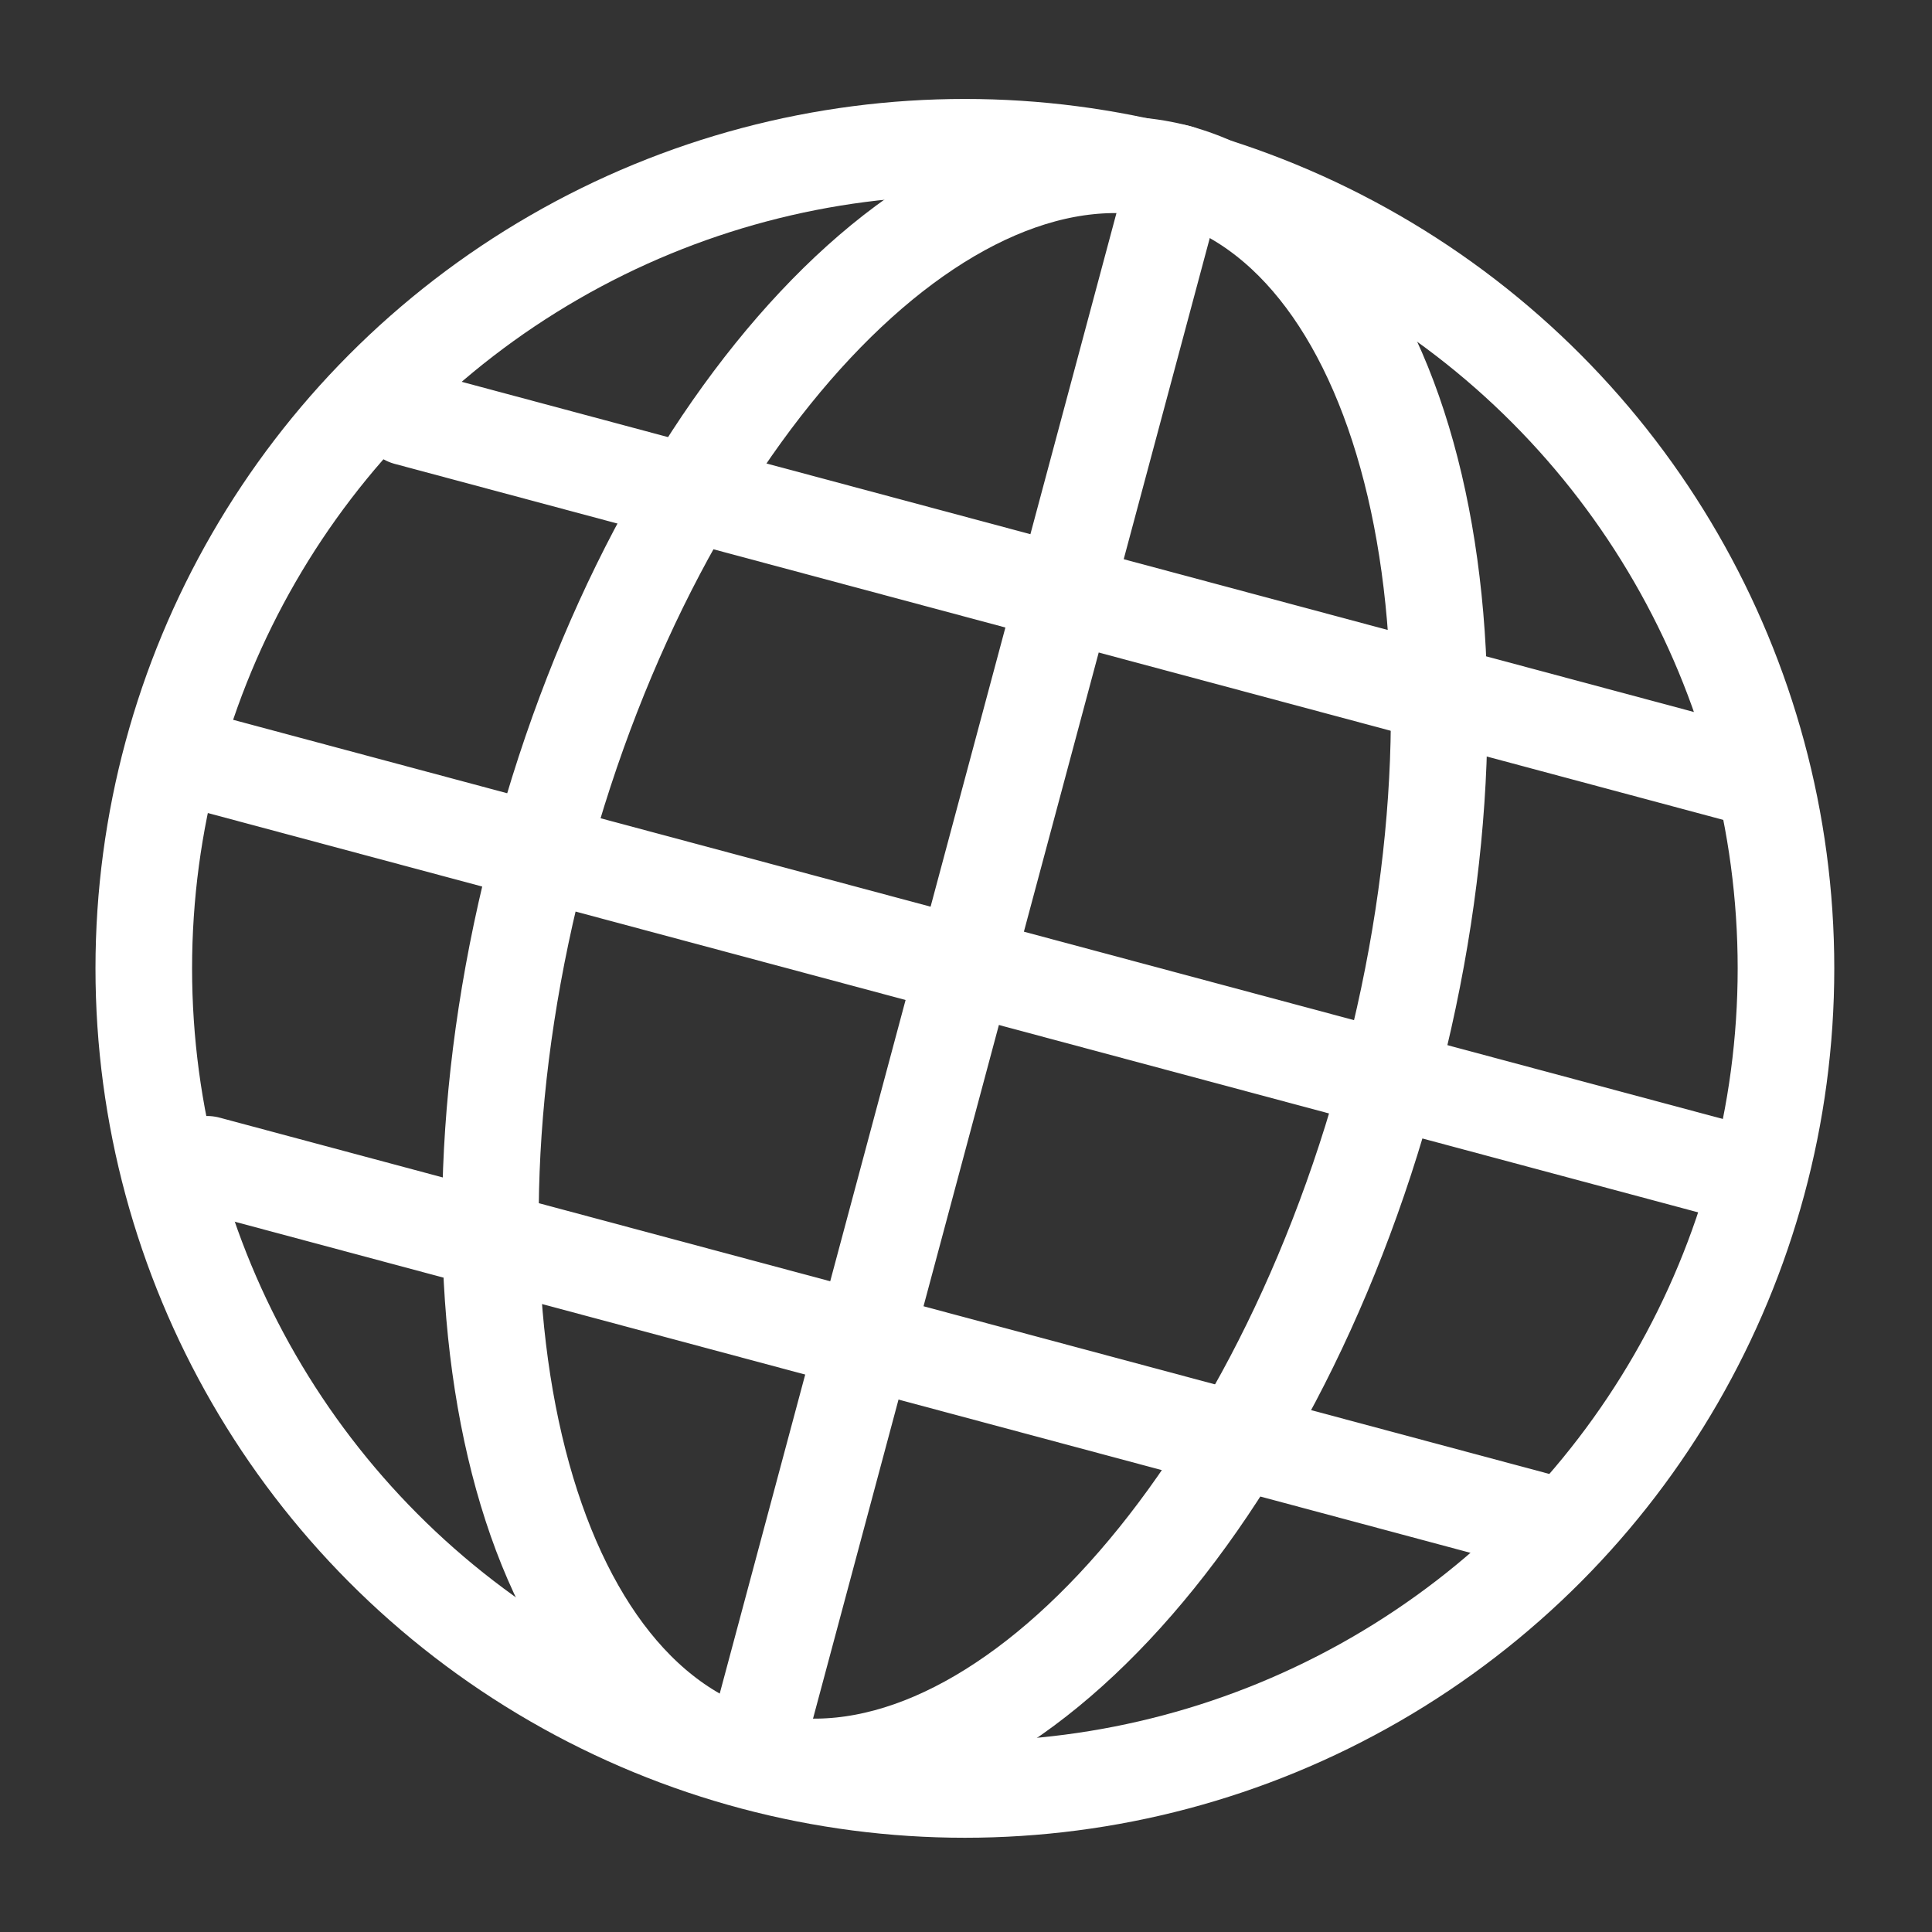 <?xml version="1.0" encoding="utf-8"?>
<!-- Generator: Adobe Illustrator 29.4.0, SVG Export Plug-In . SVG Version: 9.03 Build 0)  -->
<svg version="1.1" id="Capa_1" xmlns="http://www.w3.org/2000/svg" xmlns:xlink="http://www.w3.org/1999/xlink" x="0px" y="0px"
	 viewBox="0 0 500 500" style="enable-background:new 0 0 500 500;" xml:space="preserve">
<rect x="0" y="0" width="500" height="500" fill="#333333" stroke="none"/>
<style type="text/css">
	.st0{fill:none;}
	.st1{fill:none;stroke:#FFFFFF;stroke-width:25;stroke-linecap:round;stroke-miterlimit:10;}
</style>
<g id="TEMPLATE">
	<rect class="st0" width="500" height="500"/>
</g>
<g id="Layer_4">
	<g>
		<circle class="st1" cx="249.71" cy="250.61" r="212.5"/>
		<path class="st1" d="M304.4,44.63c60.78,16.29,85.43,121.39,55.06,234.75C329.08,392.74,255.19,471.44,194.4,455.15"/>
		<path class="st1" d="M194.98,455.3c-60.78-16.29-85.43-121.39-55.06-234.75C170.3,107.19,244.19,28.49,304.98,44.78"/>
		<line class="st1" x1="51.8" y1="196.94" x2="447.55" y2="302.98"/>
		<line class="st1" x1="196.65" y1="447.83" x2="302.7" y2="52.08"/>
		<line class="st1" x1="105.4" y1="107.98" x2="452.39" y2="200.96"/>
		<line class="st1" x1="53.6" y1="301.32" x2="400.59" y2="394.3"/>
	</g>
</g>
</svg>
